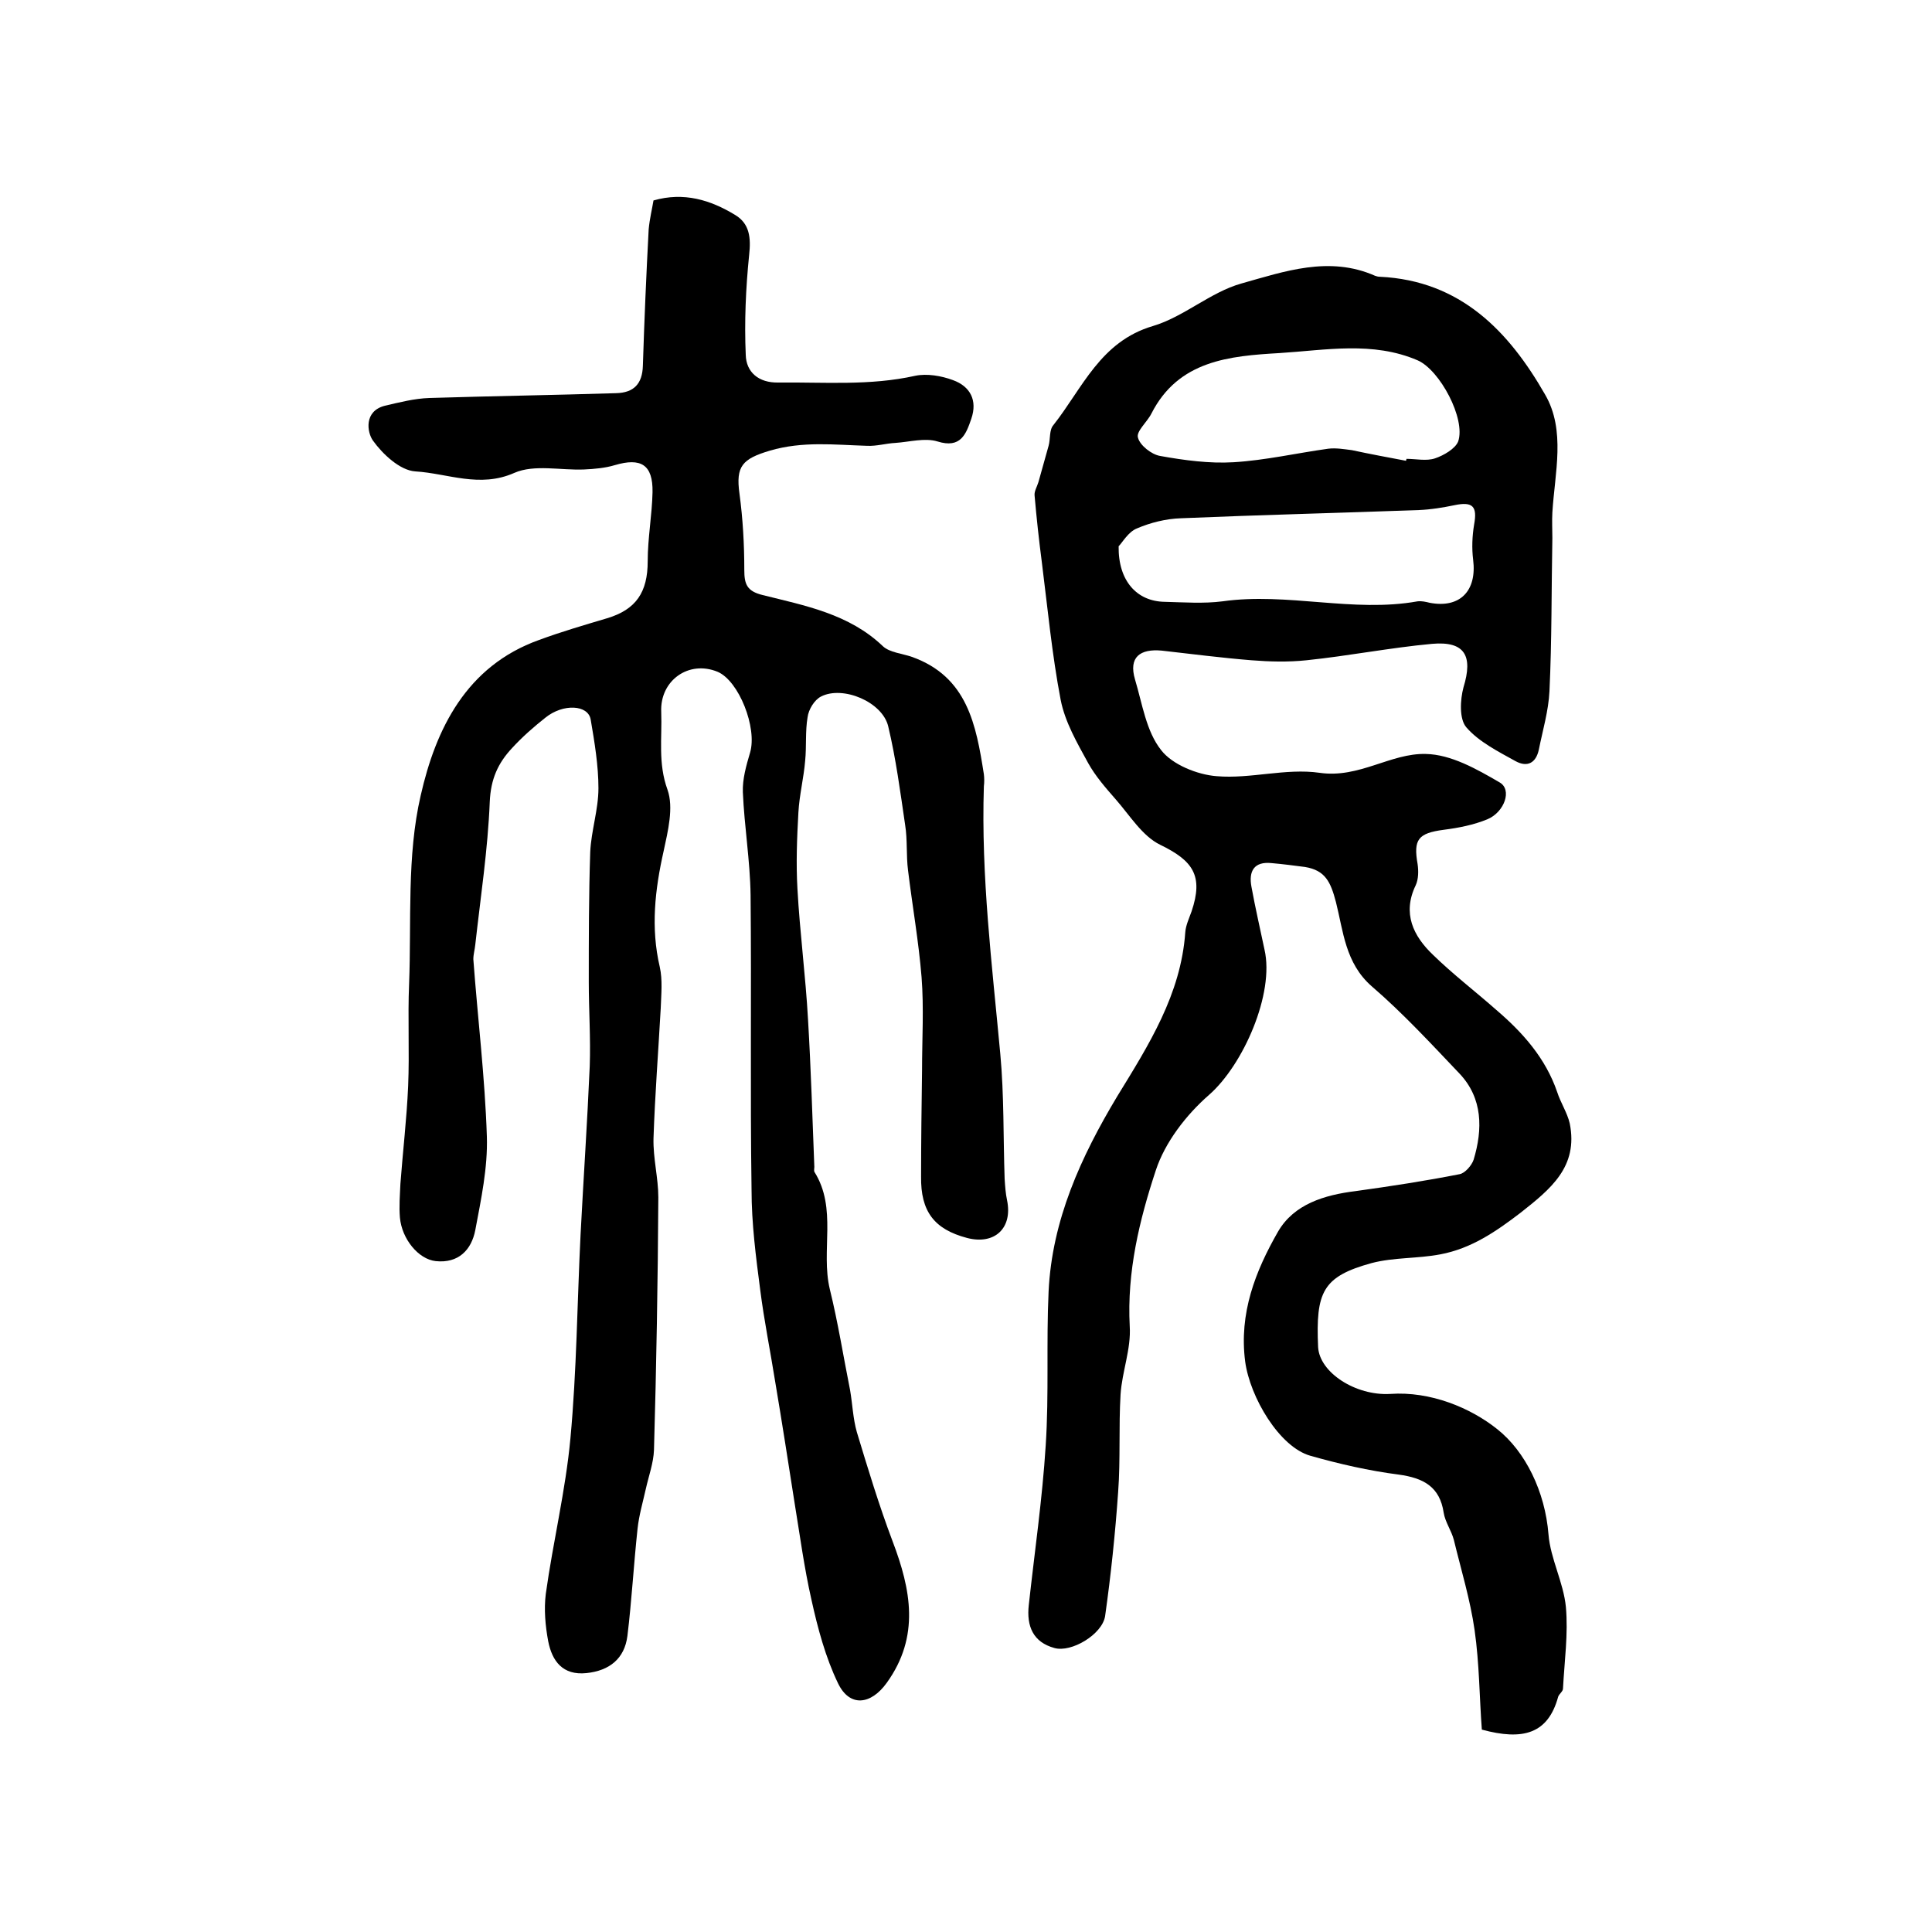 <?xml version="1.0" encoding="utf-8"?>
<!-- Generator: Adobe Illustrator 22.0.0, SVG Export Plug-In . SVG Version: 6.00 Build 0)  -->
<svg version="1.1" id="图层_1" xmlns="http://www.w3.org/2000/svg" xmlns:xlink="http://www.w3.org/1999/xlink" x="0px" y="0px"
	 viewBox="0 0 400 400" style="enable-background:new 0 0 400 400;" xml:space="preserve">
<style type="text/css">
	.st0{fill:#FFFFFF;}
</style>
<g>
	
	<path d="M135.3,41.5c6.3-1.8,11.8-0.1,16.9,3c3,1.8,3.3,4.7,2.9,8.3c-0.7,6.9-1,13.8-0.7,20.7c0.1,3.5,2.6,5.8,6.8,5.7
		c9.5-0.1,18.9,0.7,28.3-1.4c2.4-0.5,5.4,0,7.8,0.9c3.6,1.3,5.1,4.2,3.8,8c-1.1,3.2-2.2,6.2-7,4.7c-2.6-0.8-5.8,0.1-8.7,0.3
		c-2,0.1-3.9,0.7-5.9,0.6c-6.7-0.2-13.3-1-20.1,1c-5.7,1.7-7.1,3.2-6.3,8.9c0.7,5.2,1,10.5,1,15.8c0,2.9,0.5,4.4,3.8,5.2
		c8.8,2.2,17.9,3.9,24.9,10.6c1.4,1.3,4,1.5,6,2.2c11.5,4.1,13.3,14.1,14.9,24.3c0.1,0.8,0.1,1.7,0,2.5c-0.6,18.6,1.7,37,3.4,55.4
		c0.8,8.6,0.6,17.3,0.9,25.9c0.1,1.5,0.2,3,0.5,4.4c1.2,5.8-2.6,9.3-8.3,7.8c-6.8-1.8-9.6-5.5-9.5-12.7c0-7.3,0.1-14.7,0.2-22
		c0-6.5,0.4-12.9-0.1-19.3c-0.6-7.4-1.9-14.7-2.8-22.1c-0.4-3.1-0.1-6.3-0.6-9.4c-1-6.8-1.9-13.7-3.5-20.4
		c-1.2-5.1-9.4-8.5-13.9-6.2c-1.4,0.7-2.6,2.7-2.8,4.3c-0.5,2.9-0.2,6-0.5,9c-0.3,3.6-1.2,7.1-1.4,10.7c-0.3,5.3-0.5,10.6-0.2,15.8
		c0.5,9.1,1.7,18.1,2.2,27.2c0.6,10.1,0.9,20.3,1.3,30.4c0,0.3-0.1,0.7,0,1c4.8,7.6,1.3,16.3,3.2,24.3c1.7,6.9,2.8,13.9,4.2,20.9
		c0.5,2.9,0.6,5.9,1.4,8.7c2.3,7.6,4.6,15.2,7.4,22.6c3.8,10,5.7,19.7-1.2,29.3c-3.3,4.6-7.7,5.1-10.1,0.1
		c-2.6-5.4-4.2-11.4-5.5-17.3c-1.5-6.6-2.4-13.4-3.5-20.1c-1.3-8.3-2.6-16.7-4-25c-1-6.3-2.3-12.7-3.1-19
		c-0.9-6.9-1.8-13.8-1.8-20.8c-0.3-20.3,0-40.7-0.2-61c-0.1-7.1-1.3-14.2-1.6-21.3c-0.1-2.7,0.7-5.5,1.5-8.2
		c1.5-5.1-2.3-14.8-6.7-16.7c-6-2.5-12,1.8-11.7,8.3c0.2,5.4-0.7,10.6,1.3,16.1c1.3,3.7,0.1,8.5-0.8,12.7c-1.8,8-2.7,15.9-0.8,24
		c0.6,2.7,0.3,5.6,0.2,8.5c-0.5,9-1.2,18-1.5,27c-0.1,4.1,1,8.2,1,12.2c-0.1,17.4-0.4,34.8-0.9,52.3c-0.1,2.7-1.1,5.4-1.7,8.1
		c-0.6,2.7-1.4,5.4-1.7,8.2c-0.8,7.4-1.2,14.8-2.1,22.2c-0.6,4.7-3.7,7.2-8.5,7.7c-4.9,0.5-7.1-2.5-7.9-6.6
		c-0.6-3.2-0.9-6.6-0.5-9.8c1.5-10.8,4.1-21.4,5.1-32.2c1.3-14,1.4-28.1,2.1-42.2c0.6-11.6,1.4-23.3,1.9-34.9
		c0.2-5.8-0.2-11.6-0.2-17.4c0-9,0-18,0.3-26.9c0.2-4.4,1.7-8.8,1.7-13.2c0-4.7-0.8-9.5-1.6-14.2c-0.5-3.1-5.7-3.4-9.4-0.4
		c-2.4,1.9-4.8,4-6.9,6.3c-2.9,3.1-4.4,6.4-4.6,11.1c-0.4,9.9-1.9,19.7-3,29.6c-0.1,1-0.4,2-0.4,3c0.9,12.2,2.4,24.4,2.8,36.7
		c0.2,6.5-1.2,13-2.4,19.4c-0.8,4.1-3.5,6.9-8.2,6.4c-3.6-0.4-7-4.6-7.4-9c-0.2-2.3,0-4.7,0.1-7c0.5-6.7,1.3-13.4,1.6-20.2
		c0.3-7.1-0.1-14.2,0.2-21.2c0.5-13-0.5-26.5,2.4-39c3.1-13.7,9.4-26.8,24.5-32.2c4.6-1.7,9.4-3.1,14.1-4.5c6-1.8,8.4-5.4,8.4-11.8
		c0-4.8,0.9-9.6,1-14.3c0.1-5.7-2.4-7.2-7.8-5.6c-2,0.6-4.2,0.8-6.4,0.9c-4.8,0.2-10.3-1.1-14.4,0.7c-7.2,3.2-13.8,0.1-20.5-0.3
		c-3.2-0.2-6.8-3.6-8.8-6.4c-1.2-1.7-1.9-6.1,2.5-7.2c3-0.7,6.1-1.5,9.2-1.6c12.9-0.4,25.8-0.6,38.7-1c3.6-0.1,5.4-1.9,5.5-5.7
		c0.3-9.4,0.7-18.8,1.2-28.2C134.5,45.3,135,43.3,135.3,41.5z"/>
	<path d="M306.8,358.1c-0.5-6.5-0.5-13.6-1.5-20.6c-0.9-6.3-2.8-12.5-4.3-18.7c-0.5-1.9-1.8-3.7-2.1-5.6c-0.8-5.4-4.2-7.2-9.3-7.9
		c-6.2-0.8-12.3-2.2-18.3-3.9c-6.4-1.8-12.5-12.1-13.5-19.5c-1.3-10,2.1-18.7,6.8-26.9c3.3-5.7,9.6-7.6,16.1-8.4
		c7.2-1,14.4-2.1,21.5-3.5c1.1-0.2,2.5-1.8,2.9-3c1.9-6.3,1.9-12.7-2.9-17.8c-5.9-6.2-11.7-12.5-18.2-18.1
		c-5.5-4.8-5.9-11.5-7.4-17.4c-1.1-4.2-2.2-6.6-6.4-7.3c-2.3-0.3-4.6-0.6-6.9-0.8c-3.7-0.4-4.8,1.7-4.2,4.9c0.8,4.4,1.8,8.7,2.7,13
		c2.1,9.1-4.4,23.9-11.5,30.1c-4.7,4.1-9.1,9.8-11,15.6c-3.4,10.3-6,21-5.4,32.3c0.3,4.7-1.6,9.4-1.9,14.1c-0.4,6.7,0,13.5-0.5,20.2
		c-0.6,8.6-1.5,17.2-2.7,25.7c-0.6,3.8-7,7.6-10.5,6.6c-4.4-1.2-5.8-4.5-5.3-8.9c1.2-11,2.8-21.9,3.5-33c0.7-10.6,0.1-21.3,0.6-31.9
		c0.7-14.8,6.7-27.9,14.2-40.4c6.5-10.6,13.2-21.1,14.1-34c0.1-1.4,0.8-2.9,1.3-4.3c2.5-7.4,0.3-10.5-6.5-13.8
		c-3.7-1.8-6.3-6.1-9.2-9.4c-2.1-2.4-4.2-4.8-5.7-7.5c-2.3-4.2-4.8-8.5-5.7-13.1c-1.8-9.4-2.7-19-3.9-28.5
		c-0.6-4.6-1.1-9.2-1.5-13.8c-0.1-0.9,0.5-1.8,0.8-2.8c0.7-2.5,1.4-5,2.1-7.5c0.4-1.4,0.1-3.3,1-4.3c6-7.6,9.7-17.3,20.6-20.5
		c6.4-1.9,11.9-7,18.3-8.8c8.9-2.5,18.2-5.8,27.7-1.6c0.3,0.1,0.6,0.2,1,0.2c16.7,0.8,26.7,11.3,34.2,24.4c4.3,7.4,2,16.2,1.5,24.4
		c-0.1,1.8,0,3.5,0,5.3c-0.2,10.6-0.1,21.2-0.6,31.7c-0.2,4.1-1.4,8.1-2.2,12.1c-0.6,2.8-2.4,3.7-4.8,2.4c-3.6-2-7.6-4-10.2-7
		c-1.5-1.7-1.3-5.7-0.6-8.3c2-6.5,0.3-9.6-6.5-9c-8.7,0.8-17.3,2.5-26,3.4c-3.8,0.4-7.6,0.3-11.4,0c-6.2-0.5-12.4-1.3-18.6-2
		c-4.4-0.4-6.9,1.3-5.5,6c1.5,5,2.3,10.7,5.4,14.6c2.3,3,7.5,5.1,11.5,5.4c7,0.6,14.3-1.7,21.3-0.7c8.2,1.2,14.7-4.1,22-3.9
		c5.2,0.1,10.5,3.1,15.3,5.9c2.6,1.5,1,6.1-2.5,7.6c-2.9,1.2-6,1.8-9.1,2.2c-5.3,0.7-6.3,2-5.4,7.1c0.2,1.4,0.2,3.1-0.4,4.4
		c-2.8,5.8-0.5,10.5,3.6,14.4c4.1,4,8.8,7.6,13.1,11.4c5.5,4.7,10.2,10,12.6,17c0.7,2.2,2.1,4.3,2.6,6.5c1.8,9-4,13.6-10.2,18.5
		c-5.1,3.9-10.2,7.4-16.6,8.6c-4.7,0.9-9.6,0.6-14.2,1.8c-10.2,2.8-11.6,6-11.1,17.4c0.3,5.3,7.8,10.1,14.9,9.7
		c8.4-0.6,16.7,2.9,22.2,7.3c5.8,4.6,9.9,12.9,10.6,21.8c0.4,5,3.1,9.9,3.6,15c0.5,5.6-0.3,11.2-0.6,16.9c0,0.6-0.8,1.1-1,1.7
		C320.5,359,315.3,360.4,306.8,358.1z M231.6,113.1c-0.1,7.2,3.8,11.4,9.5,11.5c4,0.1,8.1,0.4,12-0.1c13.5-1.9,27,2.4,40.4,0
		c0.8-0.1,1.7,0.1,2.5,0.3c6.3,1.2,9.8-2.5,9-8.9c-0.3-2.4-0.2-4.9,0.2-7.3c0.7-3.8-0.3-4.8-4.1-4c-2.4,0.5-4.9,0.9-7.3,1
		c-16.4,0.6-32.8,1-49.3,1.7c-3.1,0.1-6.3,0.9-9.1,2.1C233.6,110.1,232.4,112.3,231.6,113.1z M291.1,95.4c0-0.1,0.1-0.3,0.1-0.4
		c2,0,4.1,0.5,5.9-0.1c1.8-0.6,4.2-2,4.8-3.5c1.6-4.7-3.8-14.8-8.4-16.8c-9.3-4-19-2.1-28.6-1.5c-10.3,0.6-20.9,1.5-26.5,12.5
		c-0.9,1.8-3.2,3.7-2.8,5c0.4,1.6,2.8,3.5,4.6,3.8c5,0.9,10.2,1.6,15.2,1.3c6.6-0.4,13.1-1.9,19.6-2.8c1.6-0.2,3.3,0.1,4.9,0.3
		C283.6,94,287.4,94.7,291.1,95.4z"/>
	
	
</g>
</svg>
